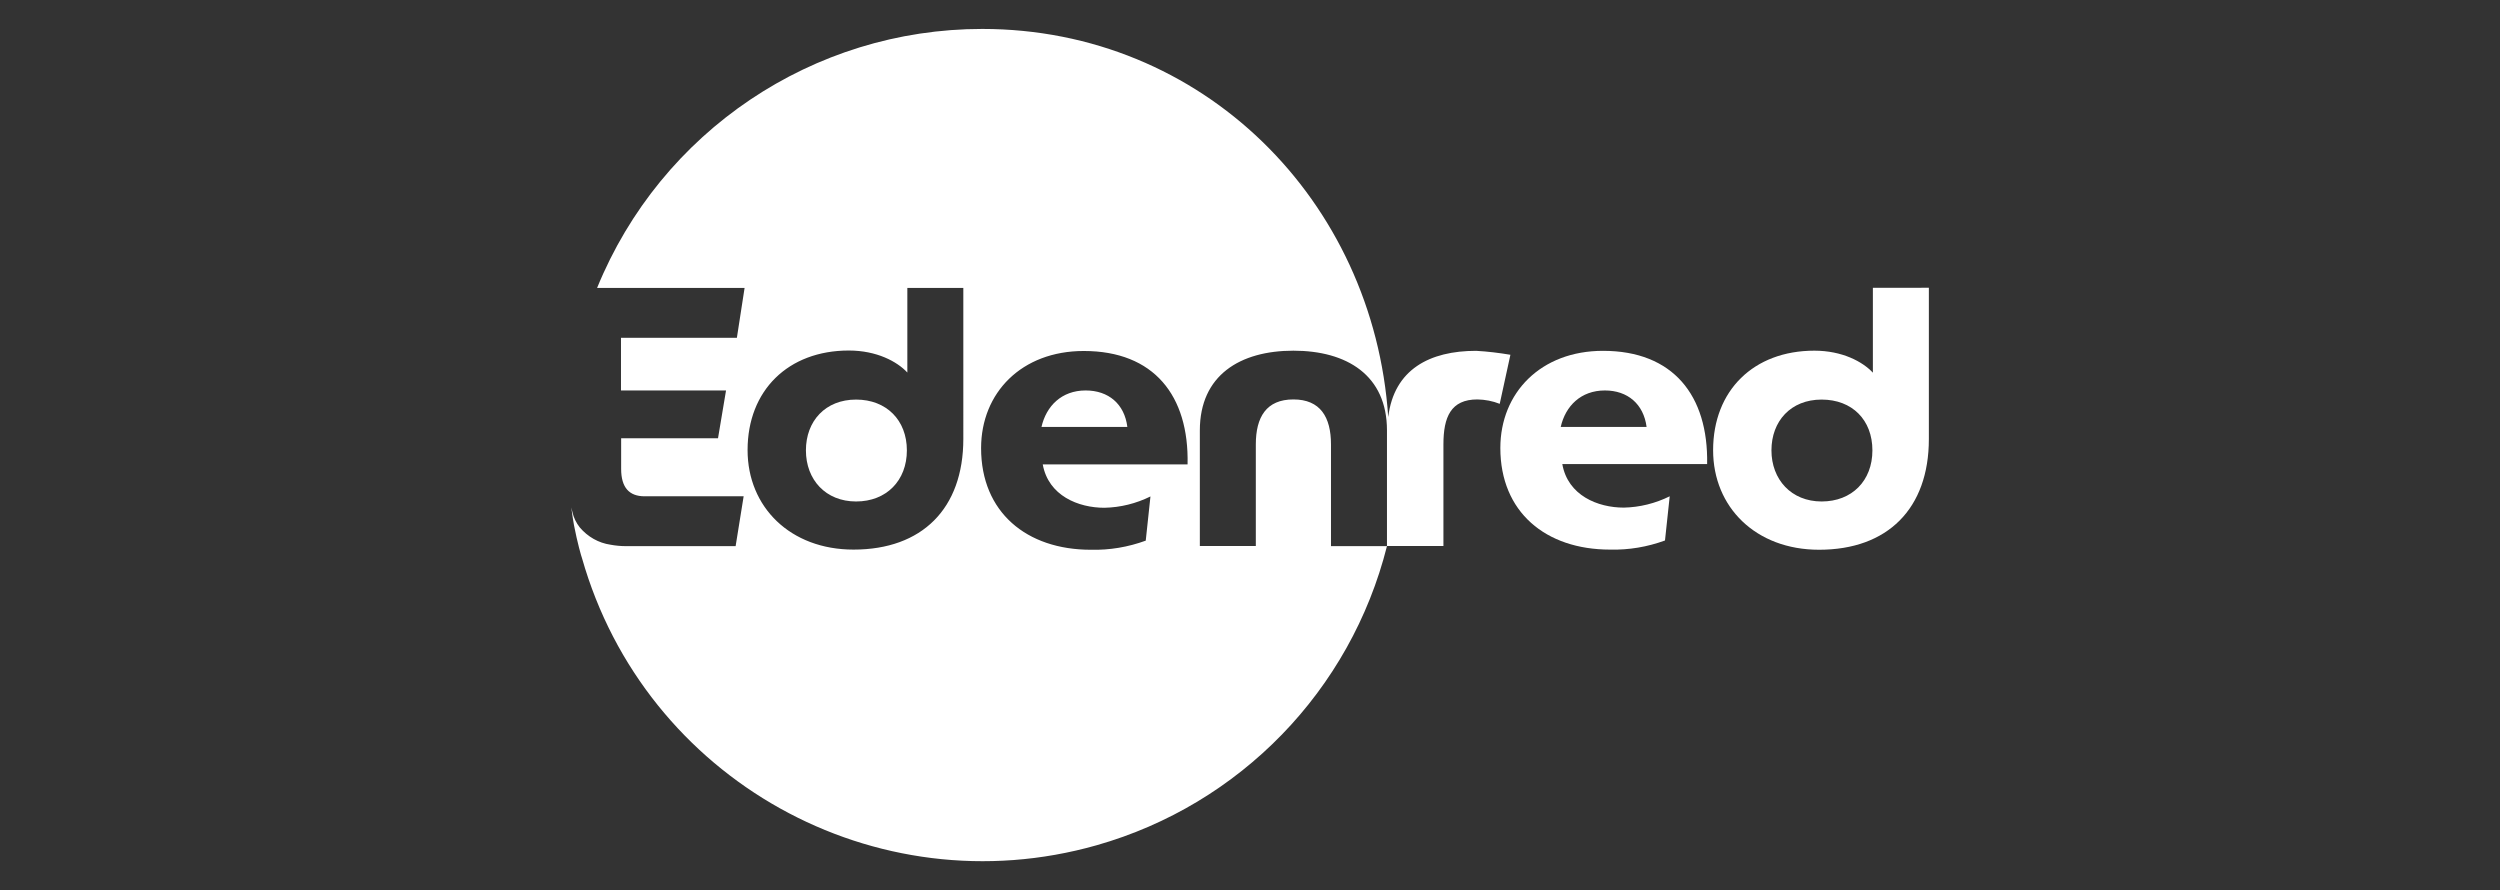 <?xml version="1.0" encoding="utf-8"?>
<!-- Generator: Adobe Illustrator 26.3.1, SVG Export Plug-In . SVG Version: 6.00 Build 0)  -->
<svg version="1.1" id="Vrstva_1" xmlns="http://www.w3.org/2000/svg" xmlns:xlink="http://www.w3.org/1999/xlink" x="0px" y="0px"
	 viewBox="0 0 1589.8 566.2" style="enable-background:new 0 0 1589.8 566.2;" xml:space="preserve">
<rect x="0" y="0" width="1589.8" height="566.2" fill="#333333" stroke="none"/>
<style type="text/css">
	.st0{fill:none;}
	.st1{fill:#FFFFFF;}
</style>
<rect class="st0" width="1589.8" height="566.2"/>
<g>
	<path class="st1" d="M690.4,248.3c-15.4,0-25.1,10-28.1,23.2h54.6C715.1,256.9,704.9,248.3,690.4,248.3z"/>
	<path class="st1" d="M544.4,254.1c-19.5,0-31.9,13.6-31.9,32.3c0,18.7,12.6,32.5,31.9,32.5s32.3-13.3,32.3-32.5
		S563.7,254.1,544.4,254.1z"/>
	<path class="st1" d="M938.7,223.1c-29.4,0-52.2,11.7-55.9,42.1l0,0c-9.3-137.8-118-246.8-258.2-246.8
		c-107.5,0-204.3,65.1-244.9,164.7h93.8l-4.9,31.7h-73.7v33.5h66.8l-5.1,30.4h-61.6v19.5c0,11.8,5.1,17.4,14.9,17.4h63l-5.1,31.7
		h-69.8c-3.2,0-6.5-0.3-9.7-0.9l0,0c-7.7-1.1-14.6-5.1-19.6-11c-2.3-2.9-3.9-6.2-4.7-9.8c-0.4-1.6-0.4-1.7-0.7-2.9
		c0.5,3.9,1.3,9.2,1.7,11.2c2.1,11,4.8,20.4,5.1,21c40,140.8,186.5,222.6,327.3,182.6c91.1-25.9,161.5-98.4,184.6-190.2h-35.6v-64.7
		c0-17.4-6.8-28.6-23.9-28.6c-17.2,0-23.9,11.2-23.9,28.6v64.6h-35.6v-73.5c0-35.1,25.6-50.7,59.5-50.7c34,0,59.5,15.6,59.5,50.7
		v73.5h35.9v-64.6c0-17.4,4.7-28.6,21.6-28.6c4.9,0.1,9.7,1,14.2,2.8l6.8-31.2C953.3,224.4,946,223.5,938.7,223.1z M612.6,279.1
		c0,44.4-26.3,70.4-69.8,70.4c-40.2,0-67.4-27-67.4-63.3c0-37.9,25.8-63.3,64.4-63.3c17.7,0,30.7,7,37.2,14v-53.8h35.6V279.1z
		 M702.3,322.9c10.2-0.2,20.2-2.7,29.3-7.2l-3,28.1c-11.2,4.1-23,6.1-34.9,5.8c-40.9,0-69.8-23.9-69.8-64.6
		c0-35.3,25.8-61.8,65.3-61.8c44.6,0,67,28.4,66,72.1h-92.1C666.7,315.3,685.8,322.9,702.3,322.9L702.3,322.9z"/>
	<path class="st1" d="M1019.4,223.1c-39.5,0-65.3,26.6-65.3,61.8c0,40.7,28.8,64.6,69.8,64.6c11.9,0.3,23.7-1.7,34.9-5.8l3-28.1
		c-9.1,4.5-19.1,7-29.2,7.2c-16.5,0-35.6-7.7-39.1-27.7h92.1C1086.4,251.5,1064,223.1,1019.4,223.1z M992.5,271.5
		c3-13.3,12.8-23.2,28.1-23.2c14.4,0,24.6,8.6,26.5,23.2H992.5z"/>
	<path class="st1" d="M1191,183.1v53.9c-6.5-7-19.5-14-37.2-14c-38.6,0-64.4,25.3-64.4,63.3c0,36.2,27.1,63.3,67.4,63.3
		c43.5,0,69.8-26.1,69.8-70.4v-96.2H1191z M1158.4,318.9c-19.3,0-31.9-14-31.9-32.5c0-18.6,12.3-32.3,31.9-32.3
		c19.5,0,32.3,13,32.3,32.3S1177.7,318.9,1158.4,318.9z"/>
</g>
</svg>
